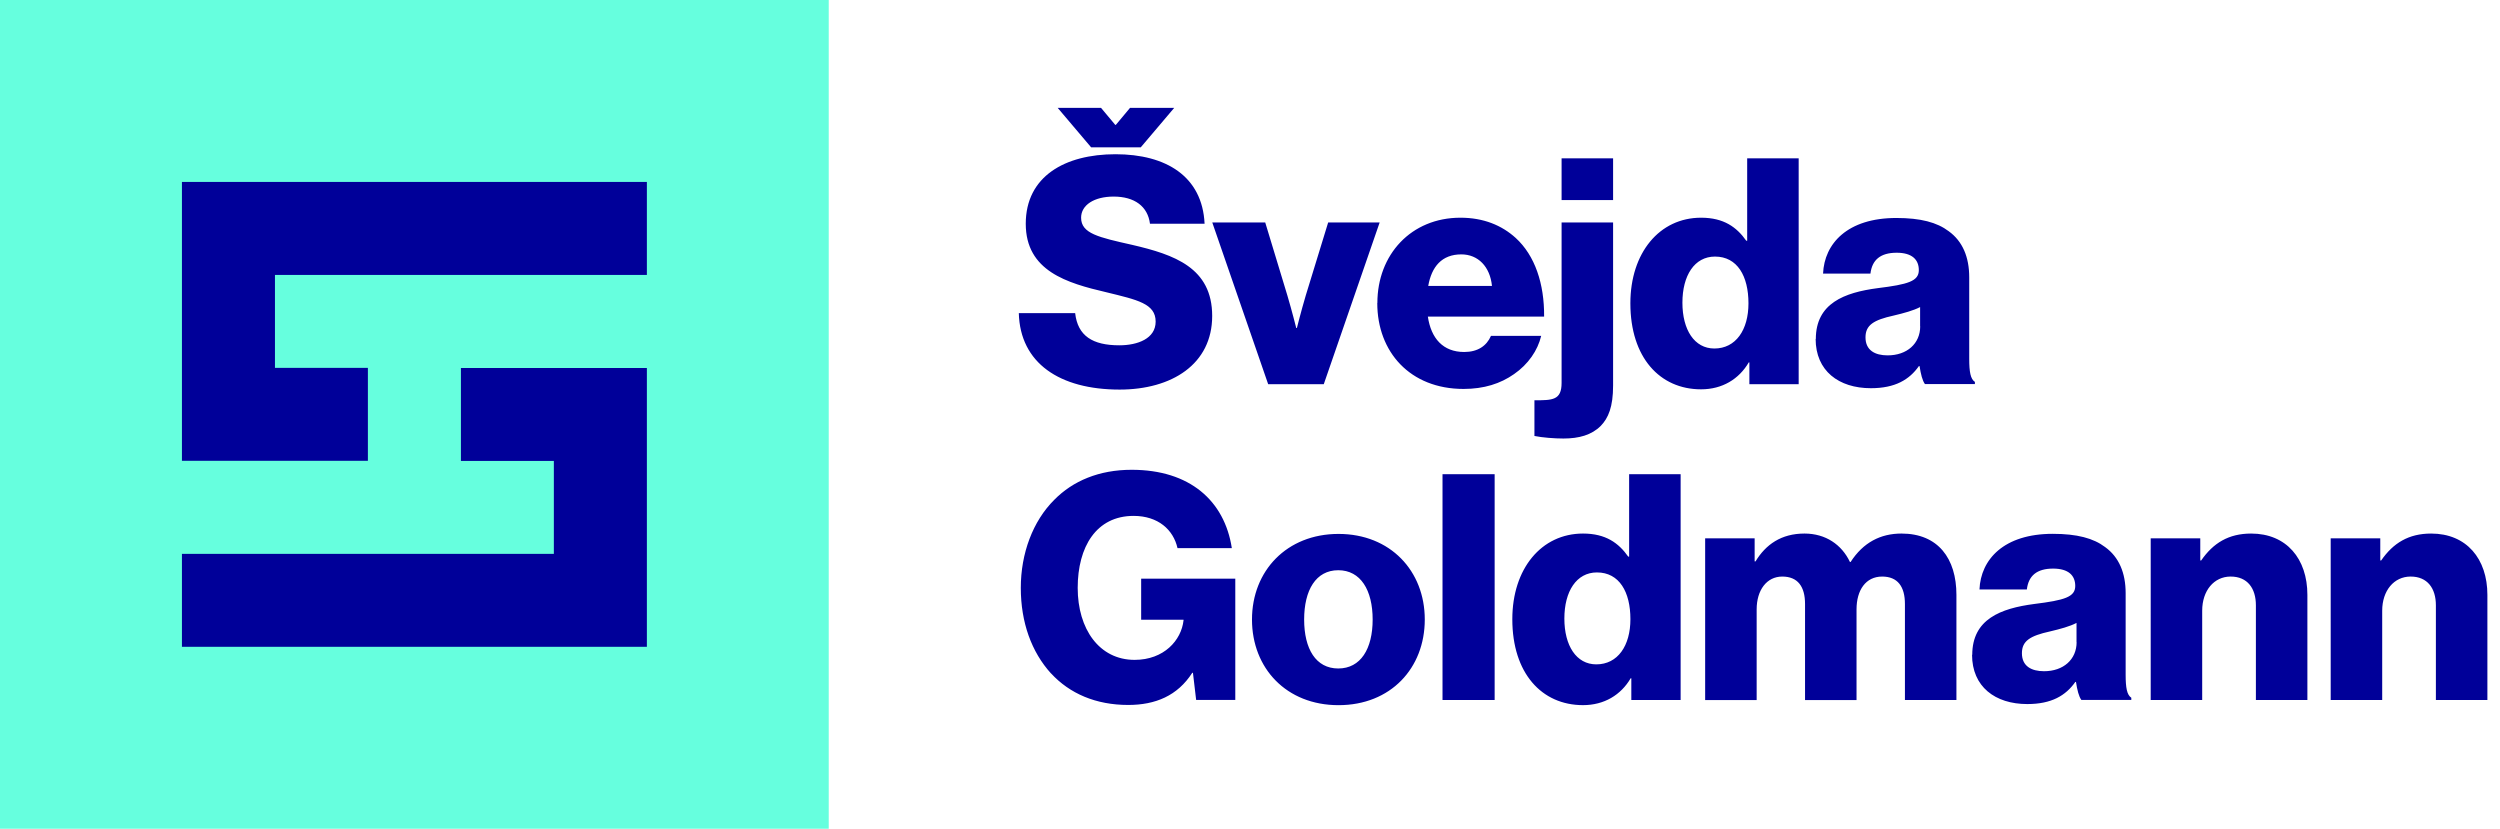 <svg xmlns="http://www.w3.org/2000/svg" width="181" height="60" fill="none"><path fill="#009" d="M73.768 22.669h4.073C78.027 24.318 79.1 25 81.04 25c1.324 0 2.629-.483 2.629-1.715 0-1.305-1.325-1.576-3.57-2.126-2.834-.662-5.834-1.53-5.834-4.96 0-3.43 2.835-5.033 6.497-5.033s6.291 1.602 6.45 5.033h-3.954c-.158-1.258-1.119-1.967-2.629-1.967-1.417 0-2.357.616-2.357 1.53 0 1.145 1.258 1.417 3.702 1.967 3.04.708 5.788 1.649 5.788 5.145 0 3.497-2.927 5.332-6.702 5.332-4.345 0-7.206-1.921-7.298-5.537h.006Zm2.815-14.86h3.132l1.027 1.23h.046l1.027-1.23h3.198l-2.424 2.86H79l-2.424-2.86h.007ZM87.762 16.106h3.84l1.603 5.285c.345 1.166.643 2.358.643 2.358h.046s.298-1.192.643-2.358l1.622-5.285h3.728l-4.046 11.709h-4.026l-4.047-11.709h-.006ZM99.722 21.934c0-3.497 2.443-6.172 6.013-6.172 1.669 0 2.993.55 4 1.463 1.397 1.278 2.079 3.318 2.059 5.696h-8.417c.232 1.576 1.099 2.563 2.629 2.563.98 0 1.623-.438 1.941-1.166h3.635c-.251 1.053-.94 2.06-1.966 2.768-.981.689-2.173 1.073-3.656 1.073-3.868 0-6.245-2.675-6.245-6.218l.007-.007Zm8.297-1.232c-.139-1.397-1.006-2.285-2.218-2.285-1.417 0-2.152.894-2.397 2.285h4.615ZM111.093 31.563V28.98c1.304 0 1.966 0 1.966-1.258V16.106h3.729v11.802c0 1.556-.344 2.357-.894 2.927-.662.662-1.576.914-2.702.914-.642 0-1.53-.067-2.106-.186h.007Zm1.966-20.1h3.729v3.02h-3.729v-3.02ZM118.039 21.96c0-3.655 2.106-6.198 5.119-6.198 1.649 0 2.583.689 3.272 1.669h.066v-5.967h3.728v16.35h-3.569V26.24h-.046c-.709 1.212-1.921 1.947-3.451 1.947-2.993 0-5.119-2.311-5.119-6.219v-.006Zm8.55 0c0-1.966-.802-3.384-2.424-3.384-1.484 0-2.358 1.371-2.358 3.338s.868 3.318 2.312 3.318c1.556 0 2.47-1.35 2.47-3.271ZM131.466 24.543c0-2.582 2.06-3.364 4.484-3.682 2.192-.271 2.973-.503 2.973-1.304 0-.755-.483-1.259-1.602-1.259-1.186 0-1.782.524-1.901 1.51h-3.43c.092-2.172 1.761-4.026 5.304-4.026 1.762 0 2.947.318 3.795.96 1.007.729 1.483 1.874 1.483 3.338v5.9c0 .94.093 1.464.411 1.67v.158h-3.616c-.185-.251-.298-.708-.391-1.304h-.046c-.689.98-1.715 1.602-3.477 1.602-2.331 0-4-1.258-4-3.57l.013.007Zm7.55-.914v-1.397c-.483.252-1.166.437-1.92.616-1.444.318-2.034.689-2.034 1.576 0 .94.689 1.305 1.603 1.305 1.397 0 2.358-.848 2.358-2.106l-.007.006ZM76.098 48.762c-1.417-1.556-2.192-3.702-2.192-6.199s.868-4.828 2.424-6.377c1.351-1.371 3.245-2.173 5.603-2.173 4.205 0 6.722 2.239 7.251 5.67h-3.933c-.298-1.325-1.398-2.332-3.18-2.332-2.701 0-4.046 2.239-4.046 5.212 0 2.974 1.557 5.212 4.12 5.212 2.126 0 3.384-1.417 3.543-2.86v-.047H82.62v-2.974h6.815v8.782h-2.834l-.232-1.967h-.047c-1.072 1.669-2.675 2.33-4.642 2.33-2.331 0-4.232-.82-5.583-2.284v.007ZM90.644 44.854c0-3.523 2.517-6.198 6.265-6.198 3.749 0 6.245 2.675 6.245 6.198 0 3.524-2.47 6.2-6.245 6.2-3.774 0-6.265-2.676-6.265-6.2Zm8.736 0c0-2.125-.868-3.57-2.49-3.57-1.623 0-2.47 1.445-2.47 3.57 0 2.126.847 3.544 2.47 3.544 1.622 0 2.49-1.418 2.49-3.544ZM104.438 34.331h3.774v16.351h-3.774v-16.35ZM109.492 44.828c0-3.656 2.106-6.199 5.119-6.199 1.649 0 2.583.69 3.272 1.67h.066V34.33h3.729v16.351h-3.57v-1.576h-.046c-.709 1.212-1.921 1.947-3.451 1.947-2.993 0-5.119-2.311-5.119-6.218v-.007Zm8.55 0c0-1.967-.801-3.384-2.424-3.384-1.483 0-2.358 1.37-2.358 3.338 0 1.967.868 3.318 2.312 3.318 1.556 0 2.47-1.352 2.47-3.272ZM123.466 38.974h3.57v1.669h.066c.735-1.212 1.854-2.014 3.543-2.014 1.53 0 2.696.802 3.292 2.06h.046c.914-1.417 2.172-2.06 3.682-2.06 2.656 0 3.98 1.808 3.98 4.438v7.615h-3.728V43.73c0-1.258-.523-1.987-1.649-1.987-1.186 0-1.855.98-1.855 2.378v6.562h-3.728V43.73c0-1.258-.523-1.987-1.649-1.987s-1.854.98-1.854 2.378v6.562h-3.729V38.974h.013ZM142.791 47.41c0-2.582 2.059-3.363 4.483-3.681 2.192-.272 2.974-.504 2.974-1.305 0-.755-.484-1.258-1.603-1.258-1.186 0-1.782.523-1.901 1.51h-3.43c.092-2.172 1.761-4.027 5.304-4.027 1.762 0 2.947.318 3.795.96 1.007.729 1.484 1.875 1.484 3.338v5.9c0 .941.092 1.464.41 1.67v.159h-3.616c-.185-.252-.298-.709-.39-1.305h-.047c-.689.98-1.715 1.603-3.477 1.603-2.331 0-4-1.259-4-3.57l.014.007Zm7.549-.913v-1.398c-.483.252-1.165.438-1.92.616-1.444.318-2.033.69-2.033 1.577 0 .94.688 1.304 1.602 1.304 1.398 0 2.358-.847 2.358-2.106l-.007.007ZM155.711 38.974h3.589v1.602h.067c.867-1.258 1.986-1.947 3.615-1.947 2.563 0 4.073 1.828 4.073 4.438v7.615h-3.728v-6.86c0-1.232-.616-2.08-1.828-2.08-1.212 0-2.06 1.027-2.06 2.47v6.47h-3.728V38.974ZM168.742 38.974h3.59v1.602h.066c.867-1.258 1.987-1.947 3.616-1.947 2.563 0 4.073 1.828 4.073 4.438v7.615h-3.729v-6.86c0-1.232-.616-2.08-1.828-2.08-1.212 0-2.059 1.027-2.059 2.47v6.47h-3.729V38.974Z"></path><path fill="#66FFDE" d="M60 0H0v60h60V0Z"></path><path fill="#009" fill-rule="evenodd" d="M46.828 13.172H13.172v20.192h13.463v-6.728h-6.728v-6.729h26.927V13.18l-.007-.007Zm0 33.656H13.172v-6.729h26.927v-6.728h-6.728v-6.729h13.463v20.192l-.007-.006Z" clip-rule="evenodd"></path></svg>